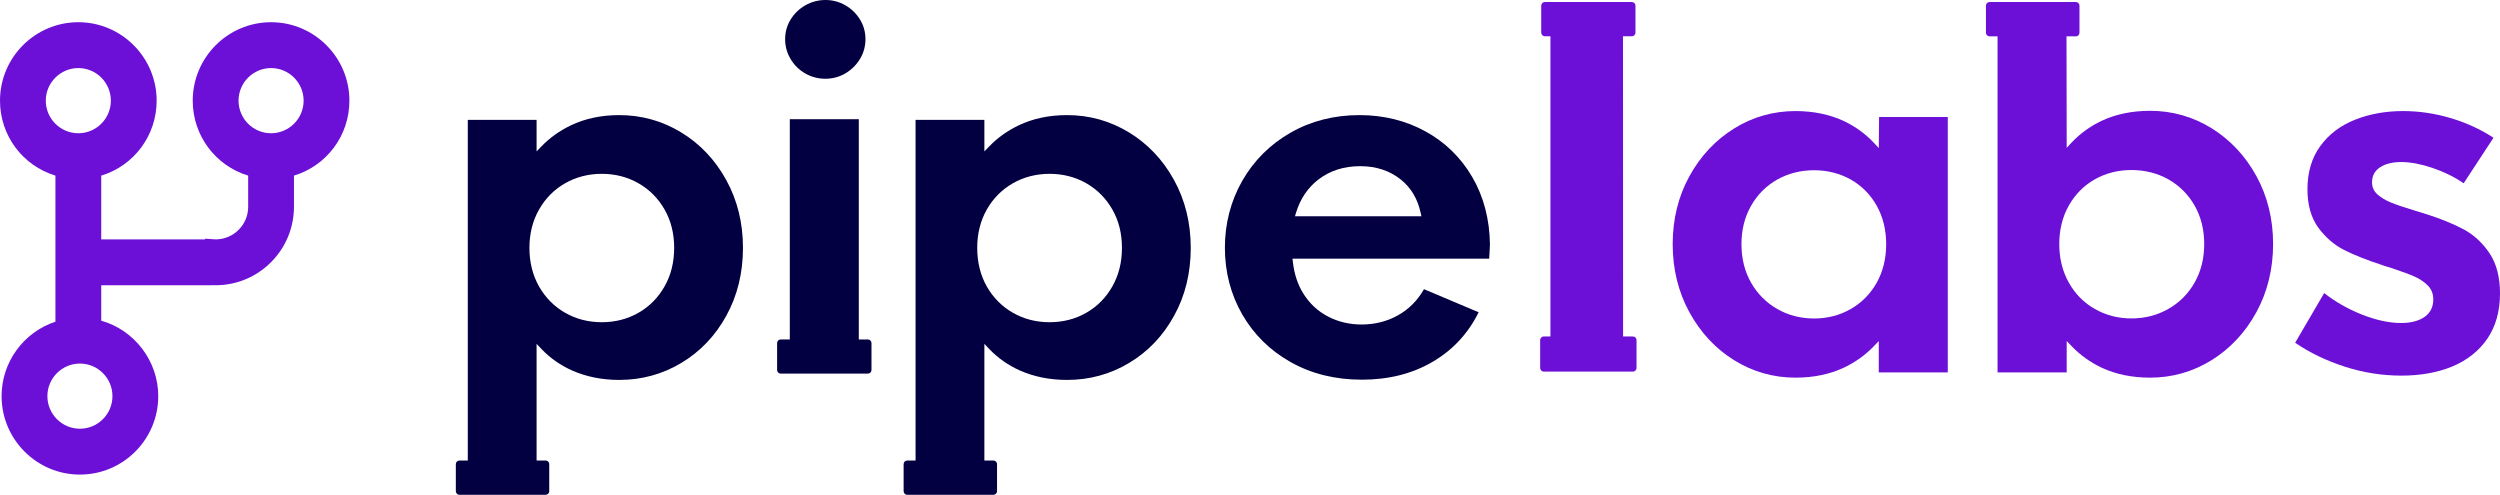<?xml version="1.0" encoding="UTF-8"?>
<svg width="96px" height="19px" viewBox="0 0 96 19" version="1.1" xmlns="http://www.w3.org/2000/svg" xmlns:xlink="http://www.w3.org/1999/xlink">
    <!-- Generator: Sketch 62 (91390) - https://sketch.com -->
    <title>Group 2</title>
    <desc>Created with Sketch.</desc>
    <g id="Page-1" stroke="none" stroke-width="1" fill="none" fill-rule="evenodd">
        <g id="About" transform="translate(-96, -28)">
            <g id="Group-2" transform="translate(96, 28)">
                <g id="Page-1">
                    <path d="M33.234,1.504 C33.234,1.778 33.163,2.037 33.023,2.266 C32.883,2.494 32.695,2.68 32.463,2.818 C32.229,2.957 31.96,3.024 31.694,3.024 C31.425,3.024 31.159,2.957 30.925,2.823 C30.691,2.689 30.5,2.503 30.361,2.27 C30.221,2.037 30.149,1.781 30.149,1.504 C30.149,1.228 30.221,0.974 30.361,0.748 C30.5,0.521 30.691,0.338 30.925,0.204 C31.161,0.07 31.423,0 31.701,0 C31.974,0 32.229,0.07 32.463,0.204 C32.695,0.338 32.883,0.521 33.023,0.748 C33.163,0.974 33.234,1.23 33.234,1.504" id="Fill-1" fill="#020041"></path>
                    <path d="M49.727,8.304 L49.772,8.155 C49.934,7.633 50.218,7.21 50.618,6.9 C51.06,6.557 51.601,6.381 52.231,6.381 C52.848,6.381 53.375,6.557 53.798,6.9 C54.183,7.21 54.437,7.637 54.551,8.164 L54.583,8.304 L49.727,8.304 Z M57.214,9.397 C57.203,8.425 56.973,7.548 56.534,6.797 C56.095,6.046 55.49,5.457 54.735,5.044 C53.982,4.63 53.129,4.42 52.204,4.42 C51.228,4.42 50.334,4.649 49.552,5.098 C48.767,5.548 48.146,6.169 47.703,6.943 C47.261,7.719 47.036,8.582 47.036,9.514 C47.036,10.445 47.261,11.308 47.703,12.075 C48.146,12.845 48.772,13.461 49.565,13.906 C50.357,14.354 51.276,14.58 52.295,14.58 C53.321,14.58 54.233,14.351 55.006,13.897 C55.782,13.445 56.375,12.808 56.773,12.004 L56.78,11.991 L54.681,11.105 L54.674,11.116 C54.426,11.548 54.089,11.883 53.671,12.114 C53.255,12.345 52.788,12.461 52.286,12.461 C51.819,12.461 51.385,12.358 50.996,12.155 C50.605,11.952 50.286,11.655 50.048,11.272 C49.831,10.927 49.697,10.518 49.647,10.062 L49.631,9.934 L57.185,9.934 L57.214,9.397 Z" id="Fill-3" fill="#020041"></path>
                    <path d="M33.465,13.174 L33.465,14.208 C33.465,14.285 33.403,14.347 33.325,14.347 L29.981,14.347 C29.903,14.347 29.841,14.285 29.841,14.208 L29.841,13.174 C29.841,13.096 29.903,13.035 29.981,13.035 L30.328,13.035 L30.328,4.576 L32.978,4.576 L32.978,13.035 L33.325,13.035 C33.403,13.035 33.465,13.096 33.465,13.174" id="Fill-5" fill="#020041"></path>
                    <path d="M42.715,10.997 C42.47,11.43 42.133,11.771 41.713,12.011 C41.292,12.252 40.819,12.373 40.305,12.373 C39.789,12.373 39.316,12.252 38.896,12.011 C38.477,11.771 38.139,11.432 37.893,11.002 C37.65,10.571 37.525,10.072 37.525,9.518 C37.525,8.971 37.65,8.474 37.893,8.046 C38.139,7.616 38.475,7.277 38.896,7.037 C39.316,6.797 39.792,6.675 40.305,6.675 C40.819,6.675 41.292,6.797 41.713,7.037 C42.133,7.277 42.47,7.616 42.715,8.046 C42.961,8.474 43.083,8.971 43.083,9.518 C43.083,10.068 42.961,10.564 42.715,10.997 M45.082,6.911 C44.654,6.135 44.072,5.521 43.35,5.082 C42.988,4.862 42.606,4.697 42.21,4.585 C41.813,4.475 41.401,4.42 40.974,4.42 C40.285,4.42 39.66,4.553 39.116,4.814 C38.682,5.022 38.307,5.29 37.995,5.613 L37.8,5.814 L37.8,4.604 L35.158,4.604 L35.158,17.684 L34.838,17.684 C34.76,17.684 34.699,17.746 34.699,17.823 L34.699,18.86 C34.699,18.938 34.76,19 34.838,19 L38.145,19 C38.223,19 38.286,18.938 38.286,18.86 L38.286,17.823 C38.286,17.746 38.223,17.684 38.145,17.684 L37.8,17.684 L37.8,13.204 L37.995,13.41 C38.321,13.749 38.709,14.021 39.148,14.22 C39.694,14.465 40.308,14.589 40.974,14.589 C41.833,14.589 42.636,14.371 43.359,13.936 C44.082,13.504 44.664,12.895 45.086,12.123 C45.512,11.354 45.725,10.477 45.725,9.518 C45.725,8.561 45.509,7.685 45.082,6.911" id="Fill-7" fill="#020041"></path>
                    <path d="M25.52,10.997 C25.274,11.43 24.938,11.771 24.517,12.011 C24.097,12.252 23.624,12.373 23.11,12.373 C22.594,12.373 22.121,12.252 21.701,12.011 C21.282,11.771 20.944,11.43 20.7,11.002 C20.455,10.571 20.33,10.072 20.33,9.518 C20.33,8.971 20.455,8.474 20.7,8.046 C20.944,7.616 21.28,7.277 21.701,7.037 C22.121,6.797 22.596,6.675 23.11,6.675 C23.624,6.675 24.097,6.797 24.517,7.037 C24.938,7.277 25.274,7.616 25.52,8.046 C25.766,8.474 25.888,8.971 25.888,9.518 C25.888,10.068 25.766,10.564 25.52,10.997 M27.887,6.911 C27.462,6.137 26.877,5.521 26.154,5.082 C25.431,4.642 24.631,4.42 23.779,4.42 C23.09,4.42 22.464,4.553 21.921,4.814 C21.487,5.022 21.112,5.29 20.8,5.613 L20.605,5.814 L20.605,4.604 L17.963,4.604 L17.963,17.684 L17.642,17.684 C17.565,17.684 17.504,17.746 17.504,17.823 L17.504,18.86 C17.504,18.938 17.565,19 17.642,19 L20.952,19 C21.028,19 21.091,18.938 21.091,18.86 L21.091,17.823 C21.091,17.746 21.028,17.684 20.952,17.684 L20.605,17.684 L20.605,13.204 L20.8,13.41 C21.125,13.749 21.514,14.021 21.953,14.22 C22.501,14.465 23.115,14.589 23.779,14.589 C24.638,14.589 25.44,14.371 26.163,13.936 C26.886,13.504 27.468,12.895 27.891,12.123 C28.316,11.352 28.53,10.477 28.53,9.518 C28.53,8.561 28.314,7.682 27.887,6.911" id="Fill-9" fill="#020041"></path>
                    <path d="M72.066,10.856 C71.822,11.289 71.486,11.628 71.068,11.866 C70.65,12.107 70.175,12.23 69.661,12.23 C69.145,12.23 68.67,12.107 68.247,11.866 C67.825,11.623 67.486,11.284 67.243,10.858 C66.997,10.43 66.872,9.931 66.872,9.375 C66.872,8.823 66.997,8.328 67.243,7.9 C67.486,7.471 67.825,7.133 68.247,6.894 C68.675,6.656 69.15,6.537 69.661,6.537 C70.17,6.537 70.645,6.656 71.07,6.894 C71.491,7.133 71.825,7.471 72.066,7.9 C72.306,8.33 72.429,8.825 72.429,9.375 C72.429,9.929 72.306,10.426 72.066,10.856 L72.066,10.856 Z M72.157,4.494 L72.145,5.685 L71.952,5.479 C71.632,5.138 71.247,4.861 70.813,4.652 C70.268,4.396 69.638,4.265 68.945,4.265 C68.102,4.265 67.313,4.487 66.597,4.929 C65.879,5.374 65.299,5.99 64.875,6.764 C64.447,7.538 64.231,8.417 64.231,9.375 C64.231,10.334 64.447,11.213 64.875,11.994 C65.302,12.773 65.881,13.394 66.597,13.836 C67.313,14.278 68.102,14.502 68.945,14.502 C69.641,14.502 70.266,14.372 70.806,14.117 C71.243,13.911 71.627,13.636 71.95,13.3 L72.145,13.096 L72.145,14.3 L74.795,14.3 L74.795,4.494 L72.157,4.494 Z" id="Fill-11" fill="#6C0FD7"></path>
                    <path d="M84.271,10.855 C84.027,11.283 83.688,11.623 83.264,11.863 C82.843,12.104 82.365,12.228 81.849,12.228 C81.334,12.228 80.861,12.104 80.44,11.863 C80.021,11.625 79.684,11.286 79.443,10.852 C79.199,10.421 79.076,9.924 79.076,9.369 C79.076,8.821 79.199,8.324 79.443,7.893 C79.686,7.462 80.023,7.122 80.442,6.886 C80.863,6.648 81.336,6.529 81.849,6.529 C82.361,6.529 82.839,6.648 83.264,6.886 C83.688,7.127 84.027,7.464 84.273,7.893 C84.516,8.321 84.642,8.817 84.642,9.369 C84.642,9.926 84.516,10.426 84.271,10.855 M86.643,6.756 C86.217,5.981 85.636,5.364 84.917,4.919 C84.557,4.699 84.182,4.532 83.788,4.422 C83.397,4.31 82.987,4.255 82.566,4.255 C81.871,4.255 81.243,4.385 80.697,4.642 C80.26,4.851 79.875,5.13 79.556,5.467 L79.361,5.676 L79.354,1.396 L79.713,1.396 C79.791,1.396 79.852,1.334 79.852,1.256 L79.852,0.217 C79.852,0.139 79.791,0.078 79.713,0.078 L76.401,0.078 C76.324,0.078 76.26,0.139 76.26,0.217 L76.26,1.256 C76.26,1.334 76.322,1.396 76.401,1.396 L76.706,1.396 L76.706,14.3 L79.361,14.3 L79.361,13.094 L79.556,13.298 C79.88,13.635 80.267,13.911 80.701,14.119 C81.243,14.371 81.869,14.502 82.566,14.502 C83.41,14.502 84.2,14.277 84.917,13.835 C85.634,13.392 86.217,12.771 86.643,11.992 C87.07,11.212 87.287,10.33 87.287,9.369 C87.287,8.409 87.07,7.531 86.643,6.756" id="Fill-13" fill="#6C0FD7"></path>
                    <path d="M96,11.266 C96,11.95 95.836,12.533 95.515,13.004 C95.195,13.473 94.744,13.832 94.175,14.07 C93.607,14.306 92.947,14.424 92.217,14.424 C91.477,14.424 90.744,14.308 90.035,14.079 C89.325,13.848 88.688,13.542 88.146,13.169 L88.135,13.16 L89.25,11.252 L89.263,11.264 C89.671,11.586 90.151,11.861 90.694,12.078 C91.238,12.293 91.743,12.403 92.198,12.403 C92.578,12.403 92.883,12.325 93.106,12.167 C93.327,12.012 93.438,11.785 93.438,11.497 C93.438,11.287 93.37,11.108 93.233,10.969 C93.095,10.827 92.917,10.708 92.71,10.616 C92.503,10.525 92.189,10.411 91.775,10.273 C91.67,10.246 91.573,10.214 91.484,10.182 C90.89,9.988 90.394,9.791 90.014,9.599 C89.632,9.404 89.297,9.116 89.022,8.741 C88.747,8.364 88.606,7.87 88.606,7.266 C88.606,6.614 88.772,6.056 89.1,5.608 C89.427,5.157 89.875,4.819 90.433,4.597 C90.988,4.377 91.609,4.265 92.28,4.265 C92.879,4.265 93.484,4.352 94.082,4.528 C94.68,4.702 95.236,4.956 95.736,5.281 L95.75,5.29 L94.605,7.037 L94.592,7.03 C94.246,6.793 93.848,6.596 93.404,6.447 C92.542,6.154 91.807,6.148 91.391,6.427 C91.188,6.561 91.086,6.754 91.086,6.998 C91.086,7.184 91.154,7.339 91.29,7.463 C91.429,7.586 91.607,7.694 91.814,7.778 C92.023,7.863 92.332,7.968 92.735,8.089 L93.19,8.229 C93.745,8.407 94.225,8.604 94.617,8.814 C95.008,9.027 95.34,9.336 95.604,9.734 C95.866,10.129 96,10.646 96,11.266" id="Fill-15" fill="#6C0FD7"></path>
                    <path d="M62.843,13.059 L62.843,14.13 C62.843,14.205 62.781,14.269 62.704,14.269 L59.282,14.269 C59.204,14.269 59.142,14.205 59.142,14.13 L59.142,13.059 C59.142,12.982 59.204,12.92 59.282,12.92 L59.537,12.92 L59.537,1.393 L59.323,1.393 C59.245,1.393 59.183,1.329 59.183,1.253 L59.183,0.217 C59.183,0.139 59.245,0.078 59.323,0.078 L62.662,0.078 C62.74,0.078 62.802,0.139 62.802,0.217 L62.802,1.253 C62.802,1.329 62.74,1.393 62.662,1.393 L62.323,1.393 L62.327,12.92 L62.704,12.92 C62.781,12.92 62.843,12.982 62.843,13.059" id="Fill-17" fill="#6C0FD7"></path>
                    <path d="M3.069,13.961 C3.758,13.961 4.318,14.522 4.318,15.212 C4.318,15.902 3.758,16.463 3.069,16.463 C2.38,16.463 1.82,15.902 1.82,15.212 C1.82,14.522 2.38,13.961 3.069,13.961 M1.758,3.866 C1.758,3.176 2.319,2.614 3.008,2.614 C3.697,2.614 4.257,3.176 4.257,3.866 C4.257,4.555 3.697,5.117 3.008,5.117 C2.319,5.117 1.758,4.555 1.758,3.866 M11.659,3.866 C11.659,4.555 11.098,5.117 10.409,5.117 C9.72,5.117 9.16,4.555 9.16,3.866 C9.16,3.176 9.72,2.614 10.409,2.614 C11.098,2.614 11.659,3.176 11.659,3.866 M10.409,0.853 C8.751,0.853 7.401,2.205 7.401,3.866 C7.401,5.201 8.268,6.36 9.53,6.744 L9.53,7.941 C9.53,8.631 8.97,9.192 8.281,9.192 C8.229,9.192 8.179,9.188 8.129,9.183 L7.876,9.165 L7.876,9.192 L3.887,9.192 L3.887,6.744 C5.149,6.36 6.015,5.201 6.015,3.866 C6.015,2.205 4.666,0.853 3.008,0.853 C1.349,0.853 0,2.205 0,3.866 C0,5.201 0.866,6.36 2.129,6.744 L2.129,12.353 C0.903,12.757 0.061,13.908 0.061,15.212 C0.061,16.873 1.411,18.224 3.069,18.224 C4.728,18.224 6.077,16.873 6.077,15.212 C6.077,13.866 5.166,12.676 3.887,12.314 L3.887,10.953 L8.104,10.953 L8.171,10.951 C8.208,10.952 8.244,10.953 8.281,10.953 C9.939,10.953 11.288,9.602 11.288,7.941 L11.288,6.744 C12.551,6.36 13.417,5.201 13.417,3.866 C13.417,2.205 12.068,0.853 10.409,0.853" id="Fill-19" fill="#6C0FD7"></path>
                </g>
            </g>
        </g>
    </g>
</svg>